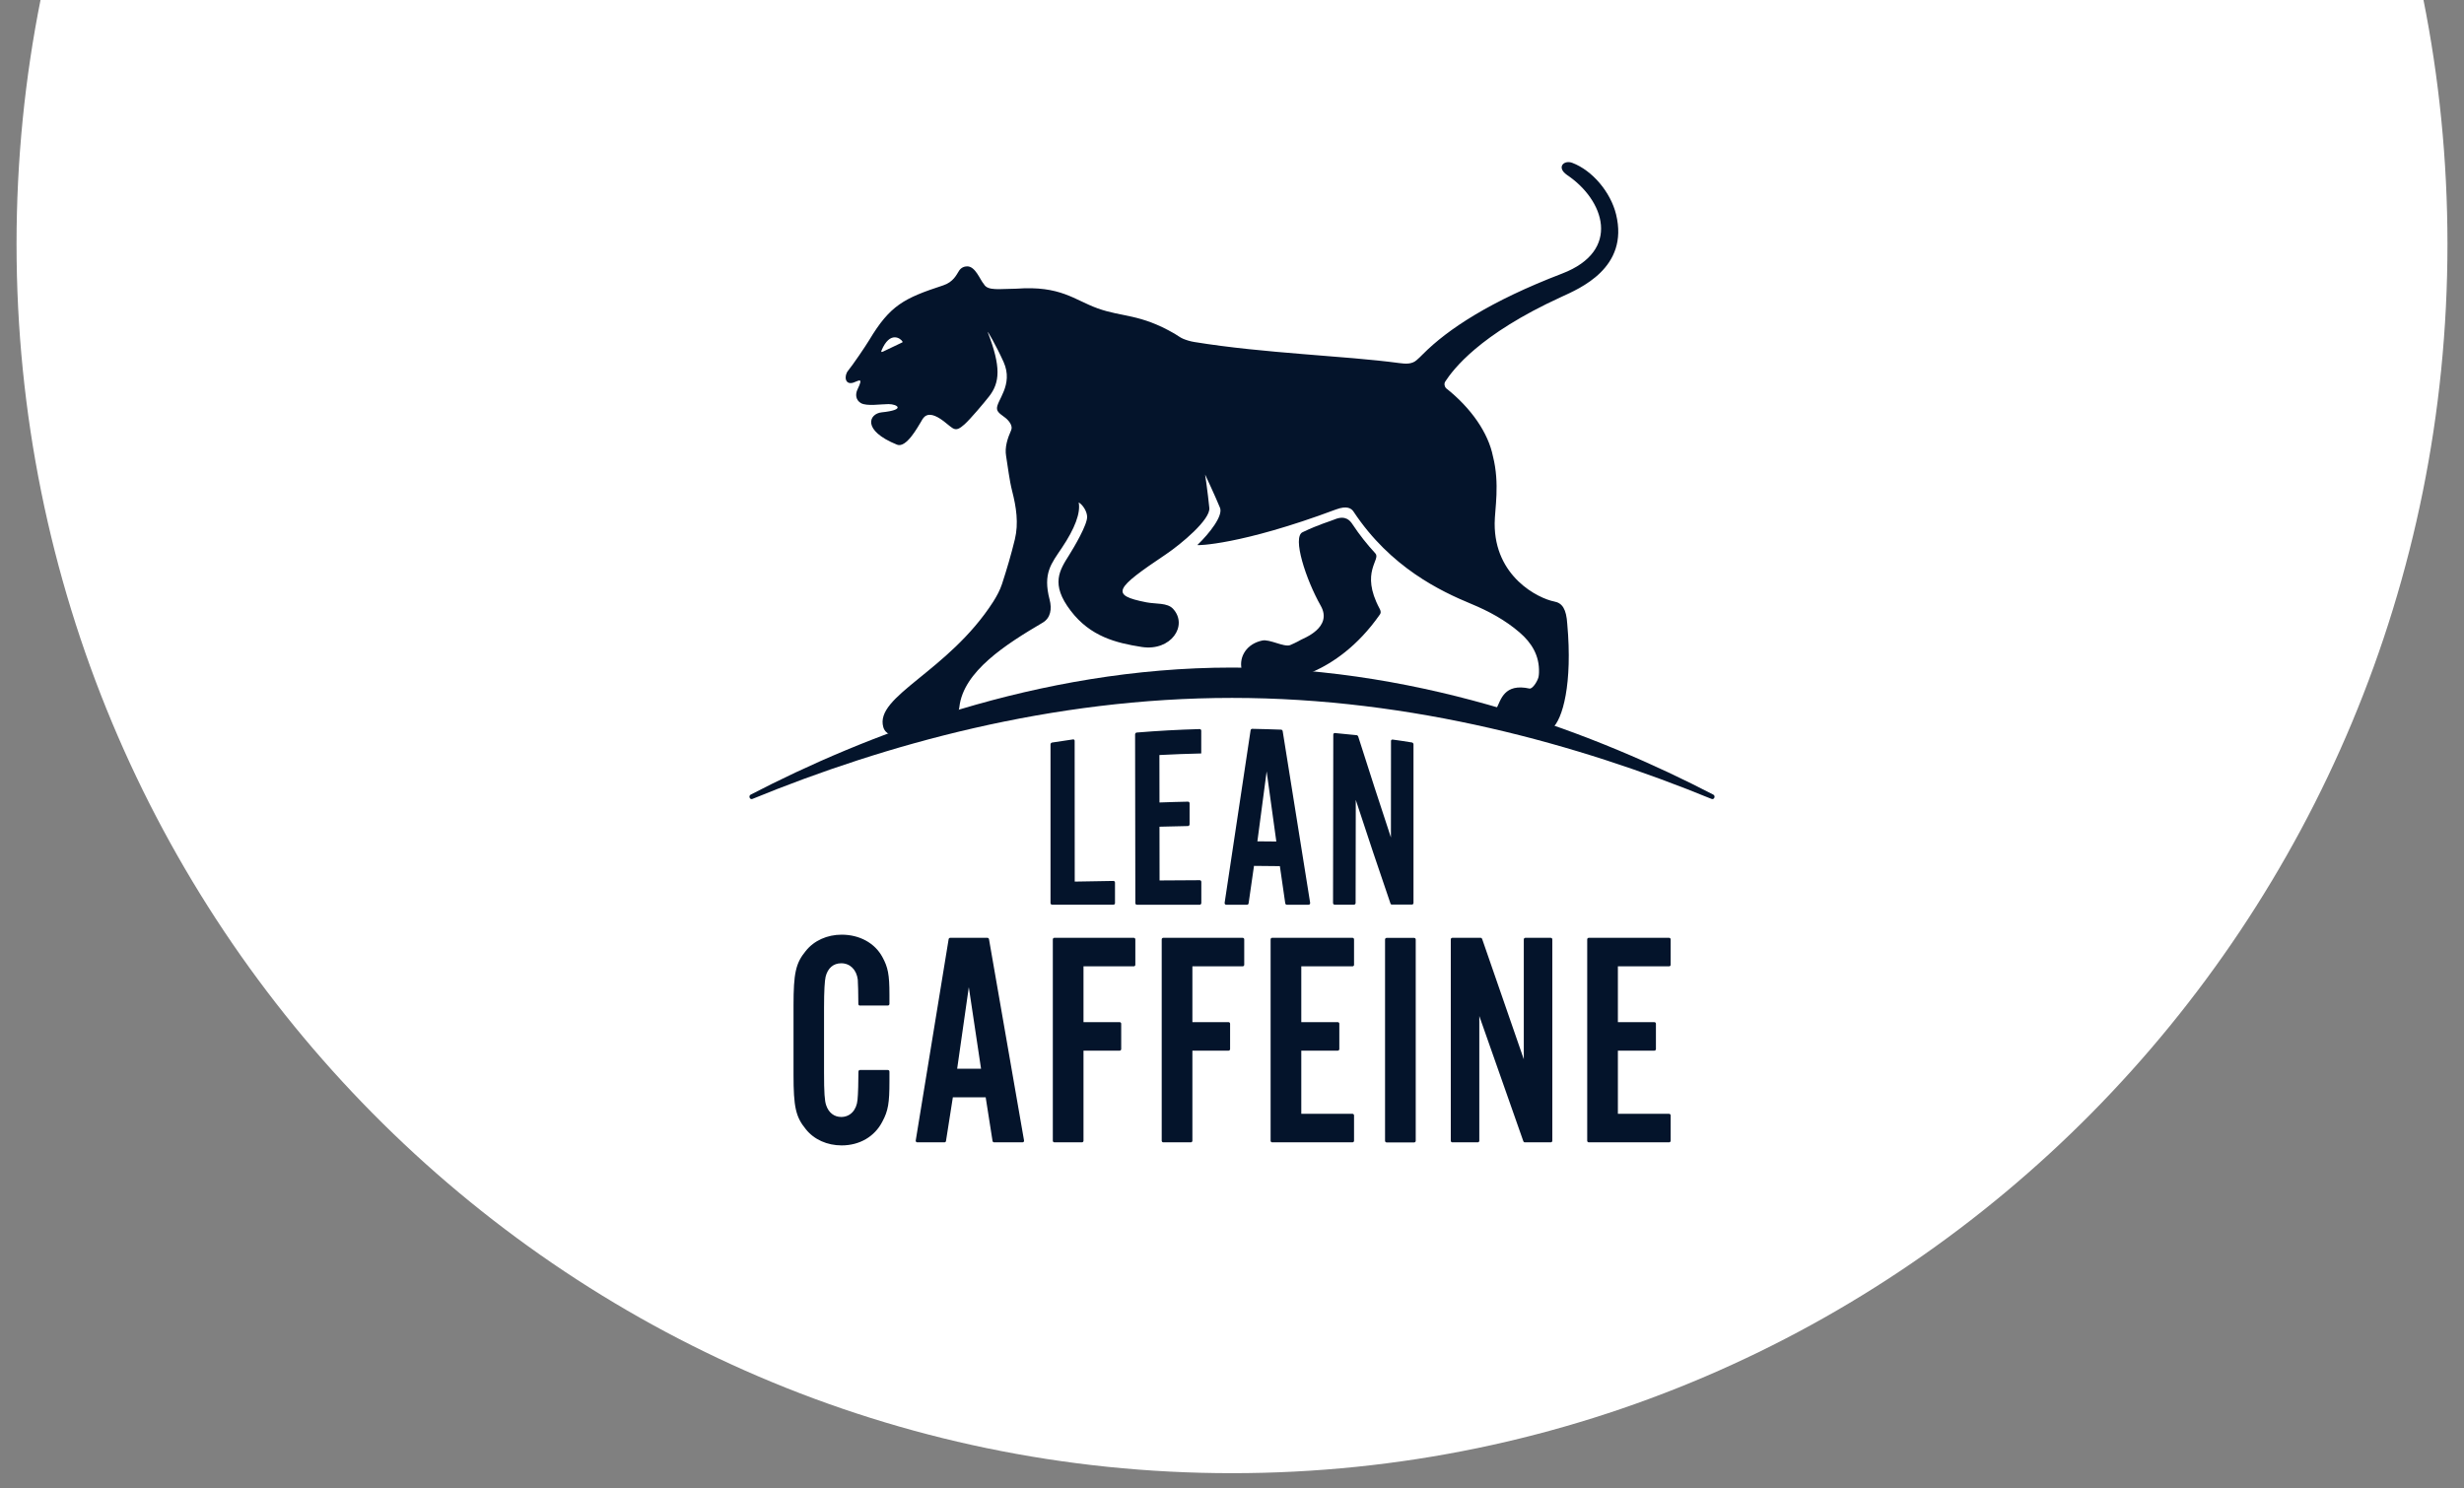 <svg version="1.1" xmlns="http://www.w3.org/2000/svg" xmlns:xlink="http://www.w3.org/1999/xlink" x="0px" y="0px" viewBox="0 0 298 180" style="enable-background:new 0 0 298 180;" xml:space="preserve">
    <rect x="0" y="0" width="298" height="180" fill="#808080" stroke="none"/>
    <style type="text/css">
        .st0{fill:#FFFFFF;}
        .st5{fill:#04142B;}
    </style>
    <g id="Layer_1">
        <path class="st0" d="M4.94-0.2C3.01,9.41,2,19.35,2,29.53C2,111.64,67.81,178.2,149,178.2s147-66.56,147-148.67&#10;            c0-10.18-1.01-20.13-2.94-29.73H4.94z"/>
        <g>
            <clipPath id="SVGID_2_">
                <use xlink:href="#SVGID_1_" style="overflow:visible;"/>
            </clipPath>
        </g>
        <g>
            <g>
                <path class="st5" d="M104,121.64c-0.11,0-0.19-0.09-0.19-0.19c0-1.35-0.04-2.39-0.07-2.96c-0.15-1.19-0.93-1.97-2-1.97&#10;                    c-0.96,0-1.63,0.59-1.89,1.63c-0.11,0.48-0.19,1.67-0.19,3.75v7.87c0,2.37,0.07,3.41,0.26,3.93c0.3,0.89,0.96,1.41,1.82,1.41&#10;                    c1.08,0,1.86-0.82,1.97-2.08c0.07-0.63,0.11-2.29,0.11-3.41c0-0.11,0.09-0.19,0.19-0.19h3.37c0.11,0,0.19,0.09,0.19,0.19v1.22&#10;                    c0,2.56-0.15,3.52-0.85,4.82c-0.93,1.82-2.75,2.89-4.93,2.89c-1.74,0-3.34-0.7-4.34-1.97c-1.22-1.48-1.48-2.71-1.48-6.57v-8.38&#10;                    c0-3.9,0.26-5.12,1.48-6.6c1-1.26,2.6-1.97,4.34-1.97c2.15,0,4.01,1,4.93,2.71c0.67,1.22,0.85,2.11,0.85,4.53v1.14&#10;                    c0,0.11-0.09,0.19-0.19,0.19H104z"/>
                <path class="st5" d="M115.24,132.73l-0.83,5.29c-0.01,0.09-0.09,0.16-0.19,0.16h-3.28c-0.12,0-0.21-0.11-0.19-0.22l3.98-24.36&#10;                    c0.02-0.09,0.09-0.16,0.19-0.16h4.5c0.09,0,0.17,0.07,0.19,0.16l4.24,24.36c0.02,0.12-0.07,0.22-0.19,0.22h-3.43&#10;                    c-0.09,0-0.17-0.07-0.19-0.16l-0.83-5.29H115.24z M117.17,119.41l-1.41,9.87h2.89L117.17,119.41z"/>
                <path class="st5" d="M137.12,116.89h-6.08v6.75h4.37c0.11,0,0.19,0.09,0.19,0.19v3.07c0,0.11-0.09,0.19-0.19,0.19h-4.37v10.9&#10;                    c0,0.11-0.09,0.19-0.19,0.19h-3.33c-0.11,0-0.19-0.09-0.19-0.19v-24.36c0-0.11,0.09-0.19,0.19-0.19h9.6&#10;                    c0.11,0,0.19,0.09,0.19,0.19v3.07C137.31,116.8,137.23,116.89,137.12,116.89z"/>
                <path class="st5" d="M150.29,116.89h-6.08v6.75h4.37c0.11,0,0.19,0.09,0.19,0.19v3.07c0,0.11-0.09,0.19-0.19,0.19h-4.37v10.9&#10;                    c0,0.11-0.09,0.19-0.19,0.19h-3.33c-0.11,0-0.19-0.09-0.19-0.19v-24.36c0-0.11,0.09-0.19,0.19-0.19h9.6&#10;                    c0.11,0,0.19,0.09,0.19,0.19v3.07C150.48,116.8,150.4,116.89,150.29,116.89z"/>
                <path class="st5" d="M163.57,116.89h-6.19v6.75h4.41c0.11,0,0.19,0.09,0.19,0.19v3.07c0,0.11-0.09,0.19-0.19,0.19h-4.41v7.64&#10;                    h6.19c0.11,0,0.19,0.09,0.19,0.19v3.07c0,0.11-0.09,0.19-0.19,0.19h-9.71c-0.11,0-0.19-0.09-0.19-0.19v-24.36&#10;                    c0-0.11,0.09-0.19,0.19-0.19h9.71c0.11,0,0.19,0.09,0.19,0.19v3.07C163.77,116.8,163.68,116.89,163.57,116.89z"/>
                <path class="st5" d="M171.03,138.19h-3.33c-0.11,0-0.19-0.09-0.19-0.19v-24.36c0-0.11,0.09-0.19,0.19-0.19h3.33&#10;                    c0.11,0,0.19,0.09,0.19,0.19v24.36C171.22,138.1,171.14,138.19,171.03,138.19z"/>
                <path class="st5" d="M184.24,138.06l-5.33-15.16v15.09c0,0.11-0.09,0.19-0.19,0.19h-3.07c-0.11,0-0.19-0.09-0.19-0.19v-24.36&#10;                    c0-0.11,0.09-0.19,0.19-0.19h3.42c0.08,0,0.15,0.05,0.18,0.13l5.04,14.56v-14.5c0-0.11,0.09-0.19,0.19-0.19h3.07&#10;                    c0.11,0,0.19,0.09,0.19,0.19v24.36c0,0.11-0.09,0.19-0.19,0.19h-3.12C184.34,138.19,184.27,138.13,184.24,138.06z"/>
                <path class="st5" d="M201.86,116.89h-6.19v6.75h4.41c0.11,0,0.19,0.09,0.19,0.19v3.07c0,0.11-0.09,0.19-0.19,0.19h-4.41v7.64&#10;                    h6.19c0.11,0,0.19,0.09,0.19,0.19v3.07c0,0.11-0.09,0.19-0.19,0.19h-9.71c-0.11,0-0.19-0.09-0.19-0.19v-24.36&#10;                    c0-0.11,0.09-0.19,0.19-0.19h9.71c0.11,0,0.19,0.09,0.19,0.19v3.07C202.06,116.8,201.97,116.89,201.86,116.89z"/>
            </g>
            <g>
                <path class="st5" d="M134.67,109.43c-2.48,0-4.95,0-7.43,0c-0.11,0-0.19-0.09-0.19-0.19c0-6.4,0-12.8,0-19.2&#10;                    c0-0.11,0.09-0.2,0.19-0.22c0.85-0.13,1.69-0.26,2.54-0.38c0.11-0.01,0.19,0.06,0.19,0.17c0,5.68,0.01,11.35,0.01,17.03&#10;                    c1.56-0.03,3.12-0.06,4.68-0.08c0.11,0,0.19,0.09,0.19,0.2c0,0.82,0,1.65,0,2.47C134.86,109.34,134.78,109.43,134.67,109.43z"/>
                <path class="st5" d="M145.28,91.14c-1.69,0.04-3.37,0.1-5.06,0.19c0,1.91,0,3.83,0.01,5.74c1.15-0.04,2.3-0.08,3.45-0.1&#10;                    c0.11,0,0.19,0.09,0.19,0.2c0,0.85,0,1.7,0,2.54c0,0.11-0.09,0.21-0.19,0.21c-1.15,0.02-2.3,0.05-3.45,0.08&#10;                    c0,2.17,0,4.33,0.01,6.5c1.62-0.01,3.24-0.02,4.86-0.03c0.11,0,0.19,0.09,0.19,0.21c0,0.85,0,1.7,0,2.55&#10;                    c0,0.11-0.09,0.21-0.19,0.21c-2.53,0-5.07,0-7.6,0c-0.11,0-0.19-0.09-0.19-0.2c-0.01-6.8-0.02-13.61-0.03-20.41&#10;                    c0-0.11,0.09-0.21,0.19-0.22c2.54-0.21,5.08-0.35,7.62-0.42c0.11,0,0.19,0.09,0.19,0.2C145.28,89.3,145.28,90.22,145.28,91.14z"/>
                <path class="st5" d="M151.66,104.74c-0.22,1.5-0.43,3.01-0.65,4.52c-0.01,0.1-0.09,0.18-0.19,0.18c-0.84,0-1.68,0-2.52,0&#10;                    c-0.12,0-0.21-0.11-0.19-0.24c1.05-6.96,2.09-13.93,3.14-20.87c0.02-0.1,0.1-0.17,0.19-0.17c1.17,0.02,2.34,0.06,3.5,0.1&#10;                    c0.09,0,0.17,0.08,0.19,0.18c1.11,6.97,2.22,13.9,3.32,20.76c0.02,0.13-0.07,0.24-0.19,0.24c-0.88,0-1.76,0-2.63,0&#10;                    c-0.09,0-0.17-0.07-0.19-0.17c-0.22-1.5-0.43-2.99-0.65-4.5C153.75,104.75,152.71,104.74,151.66,104.74z M153.19,93.31&#10;                    c-0.37,2.82-0.75,5.64-1.12,8.46c0.76,0.01,1.53,0.01,2.29,0.02C153.97,98.98,153.58,96.15,153.19,93.31z"/>
                <path class="st5" d="M168.17,109.3c-1.4-4.07-2.8-8.27-4.2-12.54c-0.01,4.16-0.01,8.31-0.02,12.47c0,0.11-0.09,0.2-0.19,0.2&#10;                    c-0.78,0-1.57,0-2.35,0c-0.11,0-0.19-0.09-0.19-0.2c0.01-6.79,0.02-13.58,0.03-20.37c0-0.11,0.09-0.2,0.19-0.19&#10;                    c0.88,0.08,1.76,0.17,2.64,0.26c0.08,0.01,0.15,0.07,0.18,0.15c1.32,4.15,2.64,8.24,3.96,12.22c0-3.89,0.01-7.78,0.01-11.67&#10;                    c0-0.11,0.09-0.18,0.19-0.17c0.78,0.11,1.56,0.22,2.34,0.35c0.1,0.02,0.19,0.12,0.19,0.22c0,6.4,0,12.8,0,19.2&#10;                    c0,0.11-0.09,0.19-0.19,0.19c-0.8,0-1.6,0-2.4,0C168.27,109.43,168.2,109.38,168.17,109.3z"/>
            </g>
            <path class="st5" d="M149,84.42c21.88,0,42.02,5.67,58,12.22c0.32,0.13,0.51-0.36,0.21-0.52c-13.65-7.08-34.65-15.37-58.21-15.37&#10;                c-23.56,0-44.56,8.29-58.21,15.37c-0.3,0.16-0.11,0.65,0.21,0.52C106.98,90.09,127.12,84.42,149,84.42z"/>
            <path class="st5" d="M166.84,73.6c-2.38-4.44,0.22-5.91-0.51-6.67c-0.96-1.04-1.9-2.21-2.77-3.53c-0.26-0.39-0.81-1.13-2.15-0.57&#10;                c-0.57,0.24-1.9,0.6-3.86,1.54c-1.31,0.57,0.4,5.76,2.18,8.9c1.5,2.65-2.13,3.96-2.39,4.12c-0.43,0.26-1.3,0.65-1.32,0.65&#10;                c-0.75,0.26-2.47-0.75-3.36-0.56c-1.87,0.39-2.82,1.93-2.5,3.45c0.29,1.39,2.4,1.66,4.08,1.5l0,0c0,0,0.18,0.01,0.54-0.05l0,0&#10;                c0,0,6.7-0.34,12.07-8C167.05,74.13,167,73.89,166.84,73.6z"/>
            <path class="st5" d="M174.8,46.14c0.94-1.42,4.04-5.65,14.02-10.22c2.22-1.02,8.22-3.51,6.63-9.99c-0.65-2.66-2.84-5.3-5.29-6.23&#10;                c-1.02-0.39-1.95,0.54-0.66,1.45c0,0,0,0,0.01,0.01c4.51,3.01,6.64,9.16-0.58,11.93c-8.71,3.34-13.84,6.74-16.82,9.73&#10;                c-0.31,0.31-0.56,0.56-0.79,0.75c-0.57,0.5-1.32,0.45-2.07,0.35c-6.7-0.9-16.26-1.16-24.8-2.55c-0.46-0.07-0.98-0.23-1.36-0.39&#10;                c-0.38-0.16-0.69-0.42-1.04-0.62c-4.19-2.42-6.3-1.98-9.3-3.06c-2.86-1.03-4.46-2.77-9.82-2.38c-2.01,0.01-3.46,0.3-3.93-0.54&#10;                c-0.48-0.54-1.02-2.16-2.02-2.16c-0.32,0-0.77,0.12-1.05,0.63c-0.23,0.35-0.63,1.27-1.86,1.67c-4.72,1.55-6.41,2.39-8.94,6.61&#10;                c-0.49,0.81-1.96,2.97-2.56,3.71c-0.5,0.61-0.41,1.78,0.65,1.44c0.58-0.19,1.26-0.76,0.5,0.8c-0.32,0.65-0.2,1.33,0.4,1.68&#10;                c0.71,0.41,2.44,0.12,3.34,0.12c1.03,0,2.18,0.69-0.84,1c-1.52,0.16-2.43,2.17,1.87,3.91c1.12,0.45,2.52-2.17,2.88-2.74&#10;                c0.24-0.37,0.65-1.7,2.75-0.11c1.24,0.94,1.36,1.44,2.53,0.39c0.73-0.66,2.34-2.57,2.95-3.35c1.35-1.71,1.47-3.61-0.12-7.75&#10;                c-0.19-0.49,1.01,1.59,1.89,3.54c1.27,2.82-0.91,4.72-0.79,5.7c0.05,0.47,0.68,0.79,1.05,1.1c0.43,0.36,0.89,0.96,0.66,1.47&#10;                c-0.44,1-0.79,2.05-0.61,3.12c0.24,1.43,0.38,2.86,0.74,4.27c0.49,1.92,0.79,3.86,0.32,5.81c-0.44,1.82-0.97,3.61-1.55,5.39&#10;                c-0.25,0.77-0.64,1.48-1.07,2.16c-5.46,8.49-14.37,11.4-13.29,15.17c0.5,1.72,3.68,1.21,5.96,0.54c1.7-0.5,3.1-1.67,3.24-2.99&#10;                c0.49-4.31,5.64-7.58,10.07-10.19c0.97-0.57,1.14-1.66,0.84-2.8c-0.83-3.19,0.21-4.34,1.49-6.26c1.56-2.32,2.28-4.22,2.03-5.49&#10;                c0.49,0.29,0.98,1.04,1.02,1.7c0.07,0.96-1.65,3.83-2.12,4.58c-1.21,1.93-2.36,3.58,0.15,6.85c2.37,3.09,5.44,3.87,8.58,4.36&#10;                c3.54,0.54,5.64-2.6,3.78-4.62c-0.69-0.75-2.07-0.56-3.21-0.78c-4.45-0.87-3.85-1.65,2.35-5.81c1.85-1.25,5.39-4.2,5.25-5.61&#10;                c-0.2-1.97-0.51-4.04-0.51-4.04s1.23,2.63,1.8,4.02c0.4,0.97-1.28,3.1-2.74,4.51c-0.06,0.06,5.22,0.01,16.75-4.3&#10;                c1.36-0.51,1.89-0.13,2.15,0.27c4.47,6.75,10.52,9.61,14.23,11.15c2.1,0.87,4.1,1.95,5.83,3.44c1.48,1.27,2.42,2.81,2.36,4.84&#10;                c0,0.15-0.02,0.31-0.04,0.46c-0.05,0.47-0.7,1.55-1.1,1.5c-3.09-0.68-3.47,1.38-4,2.41c-0.54,1.03,1.62,0.9,3.11,1.02&#10;                c0,0,0.49,0.3,1.18,0.37c0.1,0.03,1.29,1.96,2.42,1.03c1.3-1.07,2.5-5.43,1.85-12.64c-0.11-1.81-0.6-2.54-1.57-2.72&#10;                c-1.92-0.37-7.25-2.99-7.21-9.46c0.01-1.72,0.64-4.77-0.21-8.11c-0.56-2.8-2.6-5.81-5.69-8.25&#10;                C174.69,46.72,174.63,46.4,174.8,46.14L174.8,46.14z M109.12,41.42l-2.33,1.11c-0.27,0.12-0.21-0.04-0.18-0.13&#10;                c1.02-2.44,2.34-1.46,2.54-1.08C109.18,41.36,109.16,41.4,109.12,41.42z"/>
        </g>
    </g>
</svg>